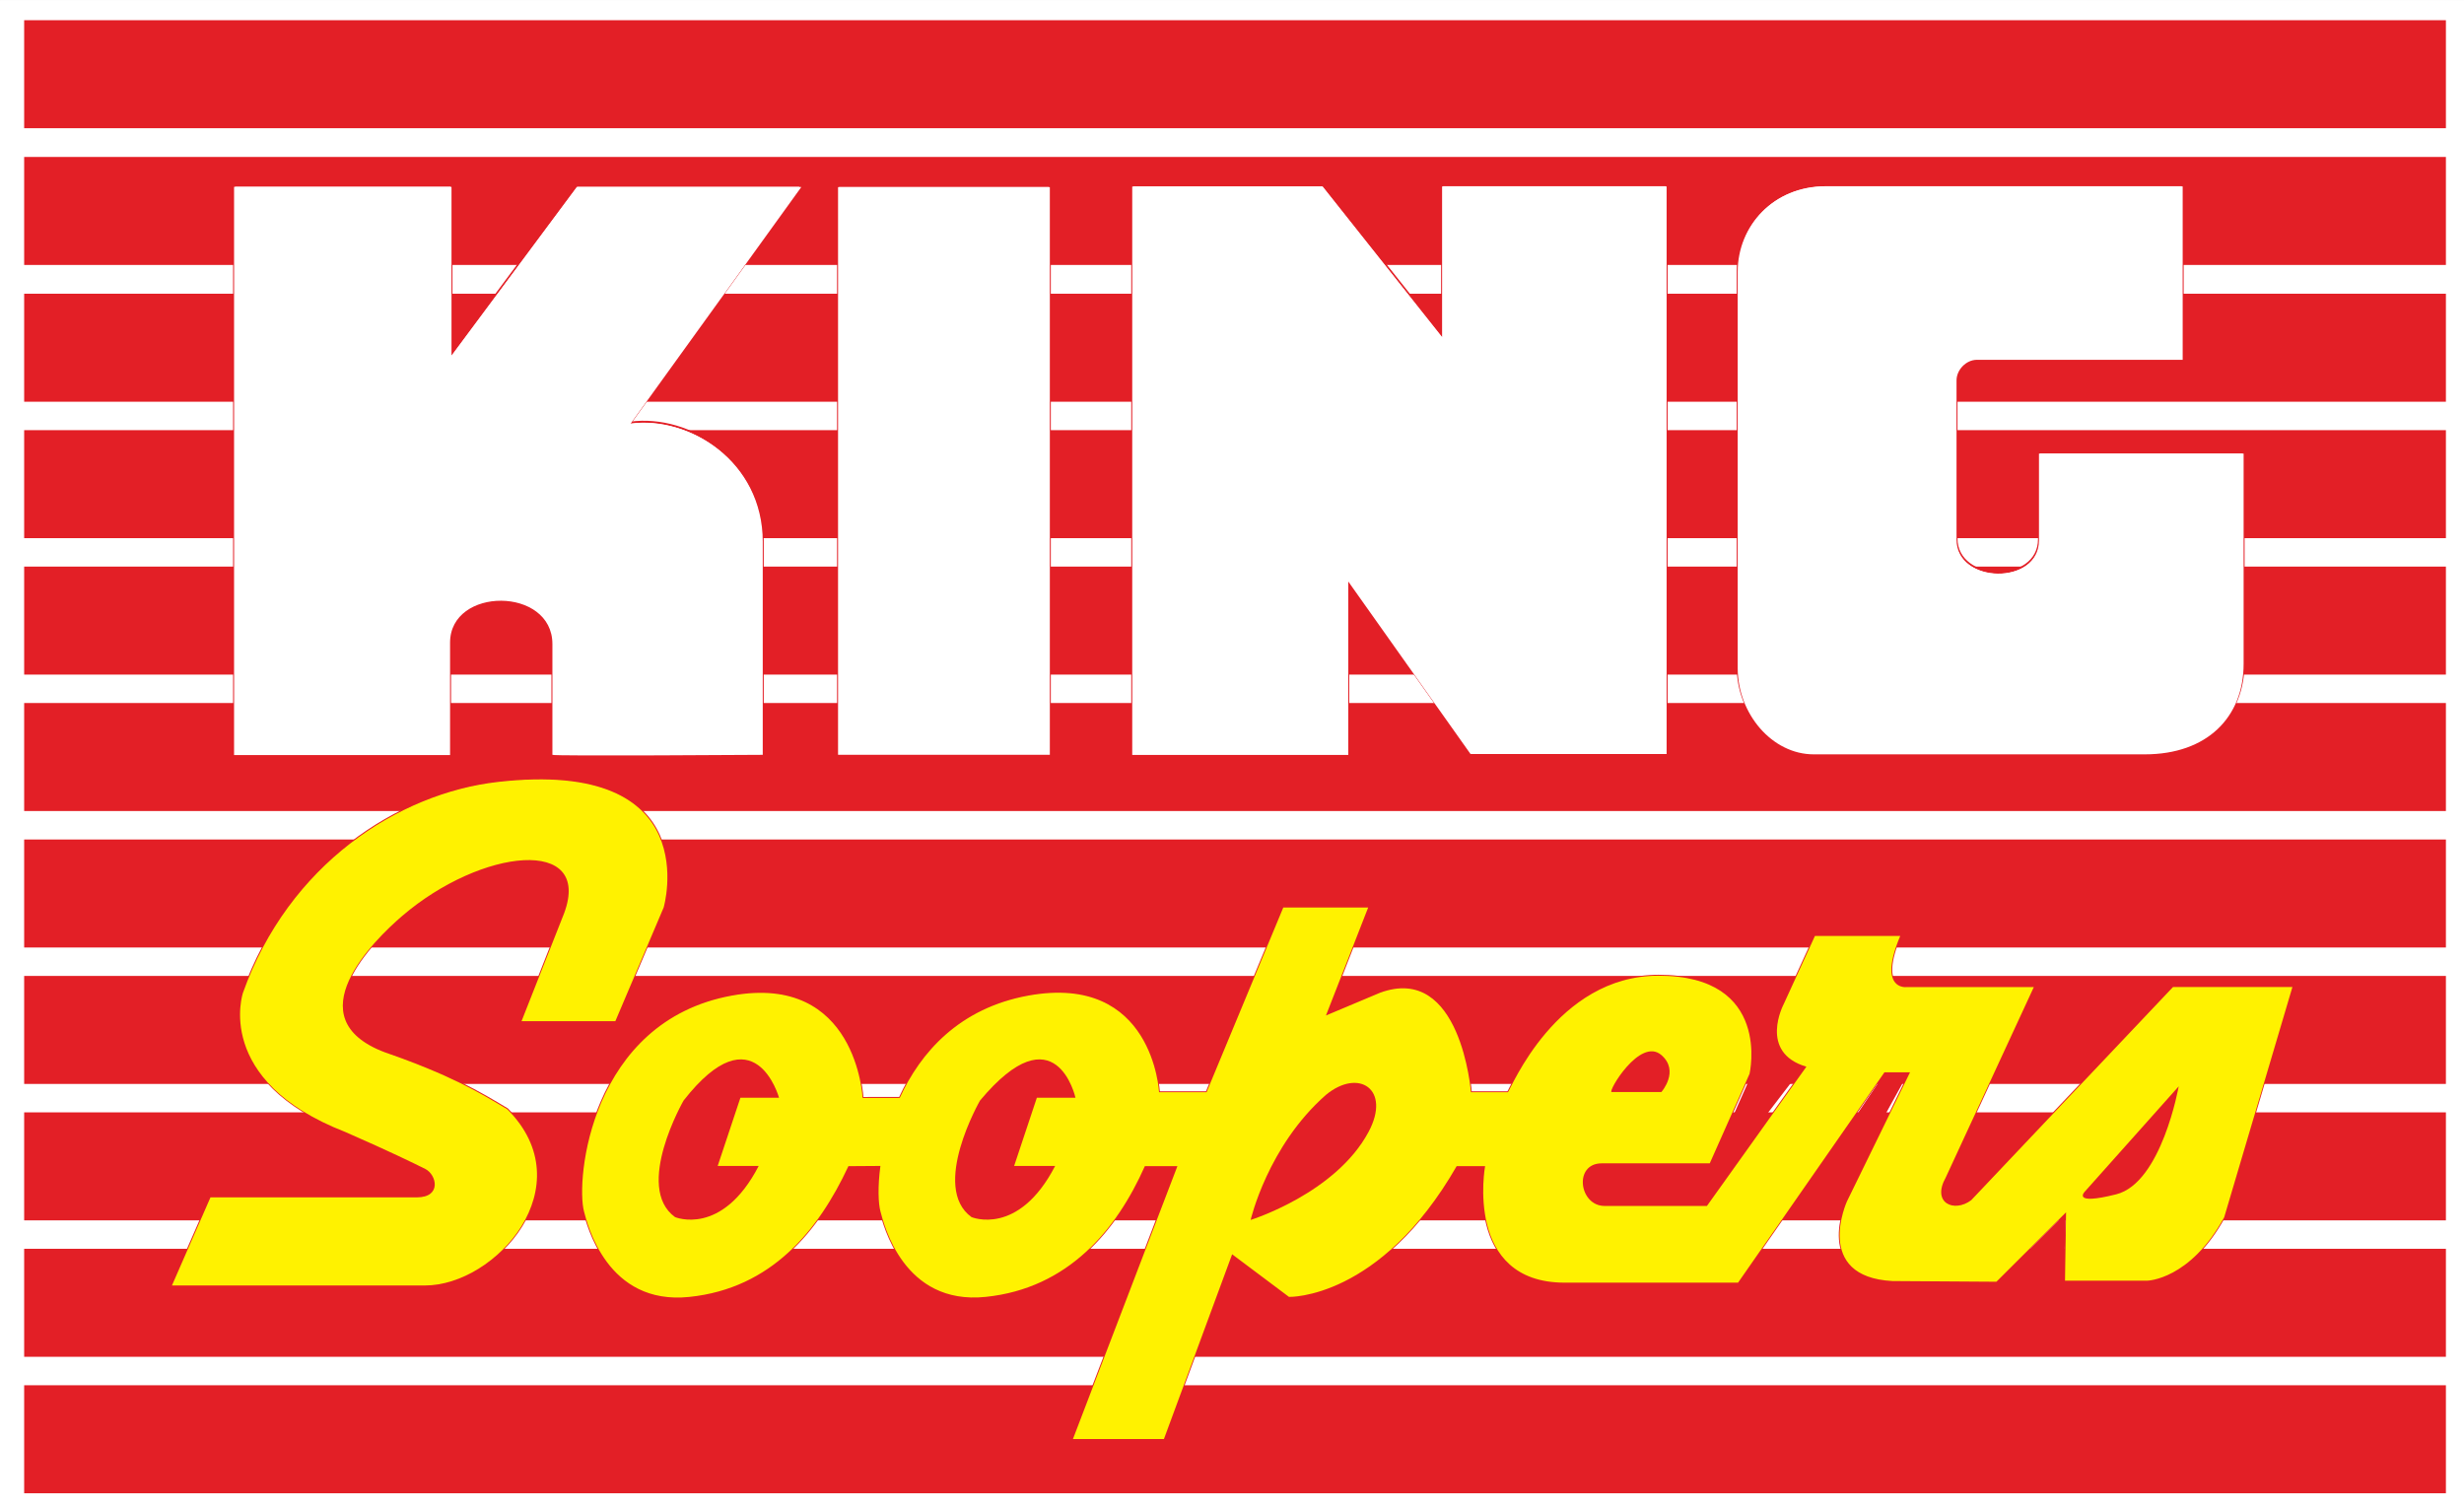 <?xml version="1.0" encoding="UTF-8"?> <svg xmlns:dc="http://purl.org/dc/elements/1.1/" xmlns:sodipodi="http://sodipodi.sourceforge.net/DTD/sodipodi-0.dtd" xmlns:inkscape="http://www.inkscape.org/namespaces/inkscape" xmlns:svg="http://www.w3.org/2000/svg" xmlns:rdf="http://www.w3.org/1999/02/22-rdf-syntax-ns#" xmlns:cc="http://creativecommons.org/ns#" xmlns="http://www.w3.org/2000/svg" xmlns:xlink="http://www.w3.org/1999/xlink" version="1.1" id="svg48888" x="0px" y="0px" viewBox="0 0 1500 919.4" style="enable-background:new 0 0 1500 919.4;" xml:space="preserve"><rect x="0" y="0" width="1500" height="919.4" fill="#333333" stroke="none"/> <style type="text/css"> .st0{fill:#FFFFFF;} .st1{fill:#FFFFFF;stroke:#FFFFFF;stroke-width:4.5;stroke-miterlimit:3;} .st2{fill:#E31F26;} .st3{fill:#FFFFFF;stroke:#E31F26;stroke-width:3.978;stroke-miterlimit:7.5;} .st4{fill:#FFFFFF;stroke:#E31F26;stroke-width:4.5;stroke-miterlimit:7.5;} .st5{fill:#FFF200;} .st6{fill:none;stroke:#FFF200;stroke-width:1.5;stroke-miterlimit:3;} </style> <g id="layer1" transform="translate(99.427,-102.253)"> <g id="g49298" transform="matrix(0.265,0,0,0.265,-101.2,100.381)"> <rect id="rect49123" x="6.7" y="7.1" class="st0" width="5669.3" height="3475"></rect> <g id="g49129"> <g id="g49127"> <rect id="rect49125" x="62.2" y="54.3" class="st1" width="5563.3" height="3382.4"></rect> </g> </g> <g id="g49133"> <path id="path49131" class="st0" d="M2843.8,1746.1"></path> </g> <g id="g49137"> <rect id="rect49135" x="62.2" y="681.8" class="st2" width="5563.3" height="248.1"></rect> </g> <g id="g49141"> <rect id="rect49139" x="62.2" y="367.6" class="st2" width="5563.3" height="248.1"></rect> </g> <g id="g49145"> <rect id="rect49143" x="62.2" y="53.5" class="st2" width="5563.3" height="248.1"></rect> </g> <g id="g49149"> <rect id="rect49147" x="62.2" y="995.2" class="st2" width="5563.3" height="248.1"></rect> </g> <g id="g49153"> <rect id="rect49151" x="62.2" y="1308.6" class="st2" width="5563.3" height="248.1"></rect> </g> <g id="g49157"> <rect id="rect49155" x="62.2" y="1622" class="st2" width="5563.3" height="248.1"></rect> </g> <g id="g49161"> <rect id="rect49159" x="62.2" y="1935.5" class="st2" width="5563.3" height="248.1"></rect> </g> <g id="g49165"> <rect id="rect49163" x="62.2" y="2248.9" class="st2" width="5563.3" height="248.1"></rect> </g> <g id="g49169"> <rect id="rect49167" x="62.2" y="2562.3" class="st2" width="5563.3" height="248.1"></rect> </g> <g id="g49173"> <rect id="rect49171" x="62.2" y="2875.7" class="st2" width="5563.3" height="248.1"></rect> </g> <rect id="rect49175" x="62.2" y="3189.2" class="st2" width="5563.3" height="248.1"></rect> <path id="path49177" class="st3" d="M4535,2763.7l463.6-489.7h274.3l-156.7,528.9 c-78.4,143.6-176.3,145.6-176.3,145.6h-189.4l2.4-157l-160,159.5l-238.9-1.6c-182.8-9.8-104.5-182.8-104.5-182.8l145-296.7h-58.8 l-336.3,483.2h-398.3c-231.8,0-182.8-267.7-182.8-267.7h-65.3c-176.3,306.9-385.2,300.4-385.2,300.4l-130.6-97.9l-156.7,424.4 h-209l240-626.8h-74.8c-65.3,146.9-176.3,280.8-365.7,300.4c-189.4,19.6-233.9-167.7-241.6-195.9c-5.1-18.7-6.6-56.9-0.2-104.9 l-73.5,0.5c-68.6,146.9-176.3,280.8-365.7,300.4c-189.4,19.6-233.9-167.7-241.6-195.9c-19.6-71.8,14.2-437.1,339.5-496.2 c287.3-52.2,300.4,235.1,300.4,235.1l85.3-0.1c47.7-104.7,137-206.2,295.3-235c287.3-52.2,300.4,222,300.4,222h109.1l176.3-424.4 h195l-97,248.1l124.1-52.2c186.1-68.6,209,228.5,209,228.5h84.9c6.5-6.5,111-267.7,346.1-267.7c261.2,0,209,225.3,209,225.3 l-91.4,205.7h-248.1c-65.3,0-52.2,97.9,6.5,97.9h235.1l228.5-319.9c-111-32.7-52.2-143.7-52.2-143.7l71.8-156.7h195.9 c-52.2,124.1,13.1,117.5,13.1,117.5h293.8l-202.4,437.5C4443.6,2770.3,4495.8,2793.1,4535,2763.7L4535,2763.7z"></path> <g id="g49187"> <path id="path49179" class="st4" d="M1758.9,1248.9v489.5c0,0-483.2,3.3-483.2,0 c0-196.3,0-254.4,0-254.4c0-132.2-235.1-132.2-235.1-3.3v258.3H544.4V433.8h499.5v387.4L1331.7,434h515.8l-392.3,543.8 C1590.1,959.9,1758.9,1064.4,1758.9,1248.9L1758.9,1248.9z"></path> <rect id="rect49181" x="1931.9" y="434.4" class="st4" width="486.5" height="1303.9"></rect> <polygon id="polygon49183" class="st4" points="3384.8,1736.4 3835.3,1736.4 3835.3,432.6 3319.5,432.6 3319.5,778.7 3045.2,433 2607.7,433 2607.7,1738.6 3104,1738.6 3104,1340.3 "></polygon> <path id="path49185" class="st4" d="M4173.2,1737.3h760.7c143,0,226.9-85.3,226.9-207.7v-483.2 h-470.1v199.2c0,104.5-189.4,101.2-189.4-1.6V878.3c0-24.5,22.2-47.3,46.7-47.3h472.8V432.6H4201 c-121.4,0-202.4,91.4-202.4,195.9v910.9C3998.5,1643.9,4077.5,1737.3,4173.2,1737.3z"></path> </g> <path id="path49189" class="st3" d="M1149.8,1803c481.2-55,381.5,288.2,381.5,288.2l-111,261.2 h-215.5l97.9-248.1c65.3-176.3-189.4-150.2-372.2,6.5c-64.6,55.4-248.1,235.1-39.2,313.4c150.2,52.2,215.5,91.4,280.8,130.6 c176.3,176.3-26.1,404.8-189.4,404.8H401.7l88.5-202.4h473.9c57.9,0,45.7-52.2,19.6-65.3c-26.1-13.1-79.3-39.2-183.7-84.9 c-304.2-118.3-235.1-319.9-235.1-319.9C669.4,1993.2,921.3,1829.1,1149.8,1803z"></path> <g id="g49205"> <path id="path49191" class="st5" d="M1149.8,1803.4c481.2-55,381.5,288.2,381.5,288.2 l-111,261.2h-215.5l97.9-248.1c65.3-176.3-189.4-150.2-372.2,6.5c-64.6,55.4-248.1,235.1-39.2,313.4 c150.2,52.2,215.5,91.4,280.8,130.6c176.3,176.3-26.1,404.8-189.4,404.8H401.7l88.5-202.4h473.9c57.9,0,45.7-52.2,19.6-65.3 c-26.1-13-79.3-39.2-183.7-84.9c-304.2-118.3-235.1-319.9-235.1-319.9C669.4,1993.6,921.3,1829.5,1149.8,1803.4L1149.8,1803.4z"></path> <path id="path49193" class="st5" d="M4535,2764.1l463.6-489.7h274.3l-156.7,528.9 c-78.4,143.6-176.3,145.6-176.3,145.6h-189.4l2.4-157l-160,159.5l-238.9-1.6c-182.8-9.8-104.5-182.8-104.5-182.8l145-296.7h-58.8 l-336.3,483.2h-398.3c-231.8,0-182.8-267.7-182.8-267.7h-65.3c-176.3,306.9-385.2,300.4-385.2,300.4l-130.6-97.9l-156.7,424.4 h-209l240-626.9h-74.8c-65.3,146.9-176.3,280.8-365.7,300.4c-189.4,19.6-233.9-167.7-241.6-195.9c-5.1-18.7-6.6-57-0.2-104.9 l-73.5,0.5c-68.6,146.9-176.3,280.8-365.7,300.4c-189.4,19.6-233.9-167.7-241.6-195.9c-19.6-71.8,14.2-437.1,339.5-496.3 c287.3-52.2,300.4,235.1,300.4,235.1l85.3-0.1c47.7-104.7,137-206.2,295.3-235c287.3-52.2,300.4,222,300.4,222h109.1l176.3-424.4 h195l-97,248.1l124.1-52.2c186.1-68.6,209,228.5,209,228.5h84.9c6.5-6.5,111-267.7,346.1-267.7c261.2,0,209,225.3,209,225.3 l-91.4,205.7h-248.1c-65.3,0-52.2,97.9,6.5,97.9h235.1l228.5-319.9c-111-32.7-52.2-143.6-52.2-143.6l71.8-156.7h195.9 c-52.2,124,13.1,117.5,13.1,117.5h293.8l-202.4,437.5C4443.6,2770.7,4495.8,2793.5,4535,2764.1z"></path> <path id="path49195" class="st6" d="M1796.3,2529.1c0,0-56-202.4-219.3,6.5 c0,0-114.3,199.2-19.6,267.7c0,0,107.7,45.7,192.2-117.5h-94.2l52.2-156.7L1796.3,2529.1z"></path> <path id="path49197" class="st6" d="M2477.3,2529.1c0,0-44.9-202.4-219.3,6.5 c0,0-114.3,199.2-19.6,267.7c0,0,107.7,45.7,192.2-117.5h-94.2l52.2-156.7L2477.3,2529.1z"></path> <path id="path49199" class="st6" d="M3052.7,2522.5c-133.9,117.5-173,287.3-173,287.3 s195.4-60.7,271-202.4C3202.9,2509.5,3127.8,2460.5,3052.7,2522.5L3052.7,2522.5z"></path> <path id="path49201" class="st6" d="M3709,2516h114.3c0,0,42.4-48.1,0-84.9 C3774.3,2388.7,3699.2,2516,3709,2516z"></path> <path id="path49203" class="st6" d="M4868,2751.1c104.5-26.1,143.7-248.1,143.7-248.1 l-215.5,241.6C4796.2,2744.5,4763.5,2777.2,4868,2751.1L4868,2751.1z"></path> </g> <g id="g49217"> <path id="path49207" class="st2" d="M1796.3,2528.7c0,0-56-202.4-219.3,6.5 c0,0-114.3,199.2-19.6,267.7c0,0,107.7,45.7,192.2-117.5h-94.2l52.2-156.7L1796.3,2528.7z"></path> <path id="path49209" class="st2" d="M2477.3,2528.7c0,0-44.9-202.4-219.3,6.5 c0,0-114.3,199.2-19.6,267.7c0,0,107.7,45.7,192.2-117.5h-94.2l52.2-156.7L2477.3,2528.7z"></path> <path id="path49211" class="st2" d="M3150.7,2607c-75.6,141.7-271,202.4-271,202.4 s39.2-169.8,173-287.3C3127.8,2460.1,3202.9,2509.1,3150.7,2607L3150.7,2607z"></path> <path id="path49213" class="st2" d="M3709,2515.6h114.3c0,0,42.4-48.1,0-84.9 C3774.3,2388.3,3699.2,2515.6,3709,2515.6z"></path> <path id="path49215" class="st2" d="M4796.2,2744.1l215.5-241.6c0,0-39.2,222-143.7,248.1 C4763.5,2776.8,4796.2,2744.1,4796.2,2744.1L4796.2,2744.1z"></path> </g> <g id="g49227"> <path id="path49219" class="st0" d="M1758.9,1251.5v489.5c0,0-483.2,3.3-483.2,0 c0-196.3,0-254.4,0-254.4c0-132.2-235.1-132.2-235.1-3.3v258.3H544.4V436.4h499.5v387.4l287.8-387.1h515.8l-392.3,543.8 C1590.1,962.5,1758.9,1067,1758.9,1251.5z"></path> <rect id="rect49221" x="1931.9" y="437" class="st0" width="486.5" height="1303.9"></rect> <polygon id="polygon49223" class="st0" points="3384.8,1739.1 3835.3,1739.1 3835.3,435.3 3319.5,435.3 3319.5,781.3 3045.2,435.6 2607.7,435.6 2607.7,1741.2 3104,1741.2 3104,1342.9 "></polygon> <path id="path49225" class="st0" d="M4173.2,1739.9h760.7c143,0,226.9-85.3,226.9-207.7v-483.2 h-470.1v199.2c0,104.5-189.4,101.2-189.4-1.6V880.9c0-24.5,22.2-47.3,46.7-47.3h472.8V435.3H4201 c-121.4,0-202.4,91.4-202.4,195.9V1542C3998.5,1646.5,4077.5,1739.9,4173.2,1739.9z"></path> </g> <polygon id="polygon49229" class="st2" points="4751.3,2795.6 4748.8,2944.1 4615,2931.1 "></polygon> <polygon id="polygon49231" class="st2" points="4254.2,2594 4335.8,2473.2 4389.7,2473.2 4322.8,2594 "></polygon> <polygon id="polygon49233" class="st2" points="4024,2489.5 3984.9,2577.6 4055.9,2579.3 4133.4,2478.1 "></polygon> </g> </g> </svg> 